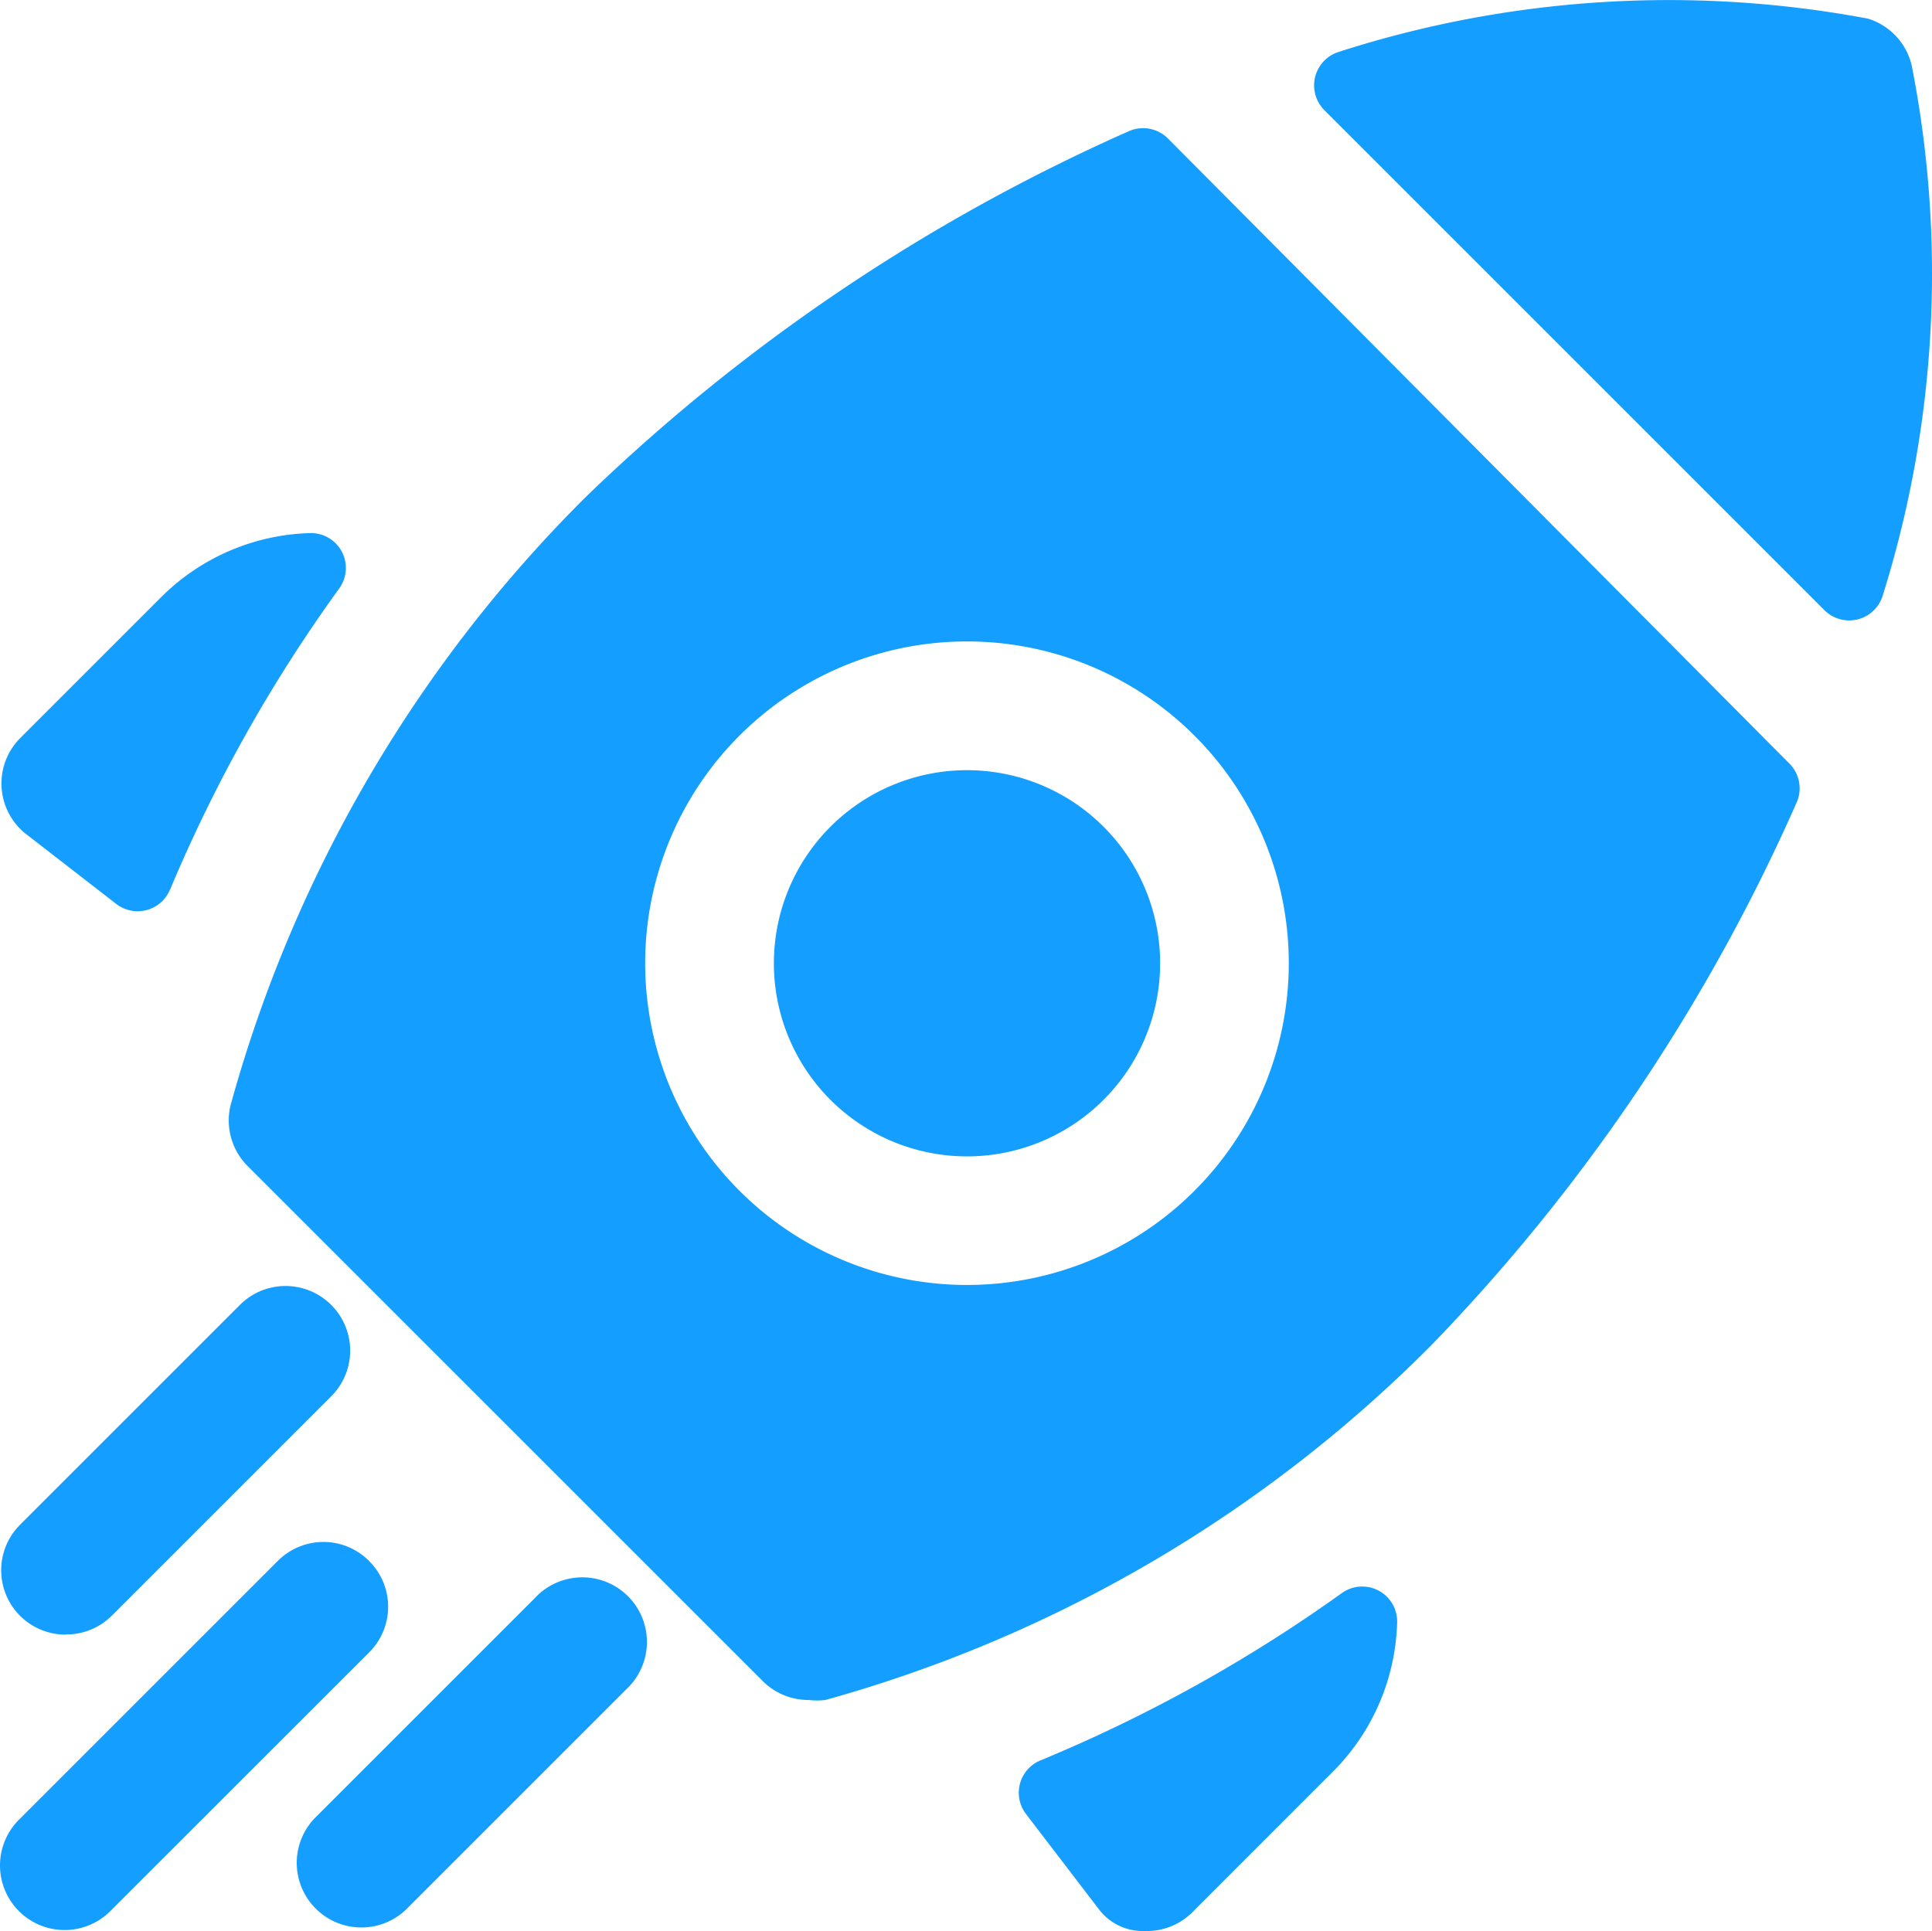 <svg id="グループ_347" data-name="グループ 347" xmlns="http://www.w3.org/2000/svg" xmlns:xlink="http://www.w3.org/1999/xlink" width="70.027" height="70" viewBox="0 0 70.027 70">
  <defs>
    <clipPath id="clip-path">
      <rect id="長方形_268" data-name="長方形 268" width="70.027" height="70" fill="none"/>
    </clipPath>
  </defs>
  <g id="グループ_346" data-name="グループ 346" transform="translate(0 0)" clip-path="url(#clip-path)">
    <path id="パス_725" data-name="パス 725" d="M37.183,65.751l2.654,3.469a1.989,1.989,0,0,0,1.58.78h.163a2.331,2.331,0,0,0,1.633-.676l5.133-5.135a7.952,7.952,0,0,0,2.294-5.368,1.266,1.266,0,0,0-1.993-1.079,54.507,54.507,0,0,1-10.925,6.069,1.266,1.266,0,0,0-.538,1.94M6.167,32.244A54.519,54.519,0,0,1,12.3,21.325a1.265,1.265,0,0,0-1.076-2,7.951,7.951,0,0,0-5.354,2.293L.737,26.751a2.332,2.332,0,0,0,0,3.3,2.111,2.111,0,0,0,.23.2l3.251,2.52a1.267,1.267,0,0,0,1.945-.528M2.392,59.249a2.331,2.331,0,0,0,1.656-.676l8-8a2.342,2.342,0,0,0-3.311-3.311l-8,8a2.333,2.333,0,0,0,1.655,3.993M19.4,57.916l-8,8a2.342,2.342,0,0,0,3.311,3.311l8-8A2.342,2.342,0,1,0,19.5,57.815c-.035.033-.068.066-.1.1M69.292,2.376a2.331,2.331,0,0,0-1.586-1.7,39.026,39.026,0,0,0-19.2,1.211A1.271,1.271,0,0,0,48,3.99L66.129,22.12a1.27,1.27,0,0,0,2.109-.521A39.033,39.033,0,0,0,69.292,2.376M35.05,27.919a7,7,0,1,1-7,7,7,7,0,0,1,7-7M21.24,18.008A49.656,49.656,0,0,0,8.388,39.954a2.333,2.333,0,0,0,.606,2.333L27.656,60.948a2.329,2.329,0,0,0,1.656.676,2.5,2.5,0,0,0,.606,0A49.663,49.663,0,0,0,51.872,48.772,67.347,67.347,0,0,0,65.123,29.085a1.27,1.27,0,0,0-.266-1.407L42.336,5.023a1.273,1.273,0,0,0-1.414-.27A67.788,67.788,0,0,0,21.24,18.008M46.713,34.916A11.664,11.664,0,1,1,35.049,23.252,11.664,11.664,0,0,1,46.713,34.916ZM13.379,56.586a2.333,2.333,0,0,0-3.3-.012l-.012.012L.737,65.916a2.342,2.342,0,1,0,3.211,3.411c.035-.033.068-.066.1-.1L13.379,59.9a2.333,2.333,0,0,0,.012-3.3l-.012-.012Z" transform="translate(0 0)" fill="#149eff"/>
  </g>
</svg>
